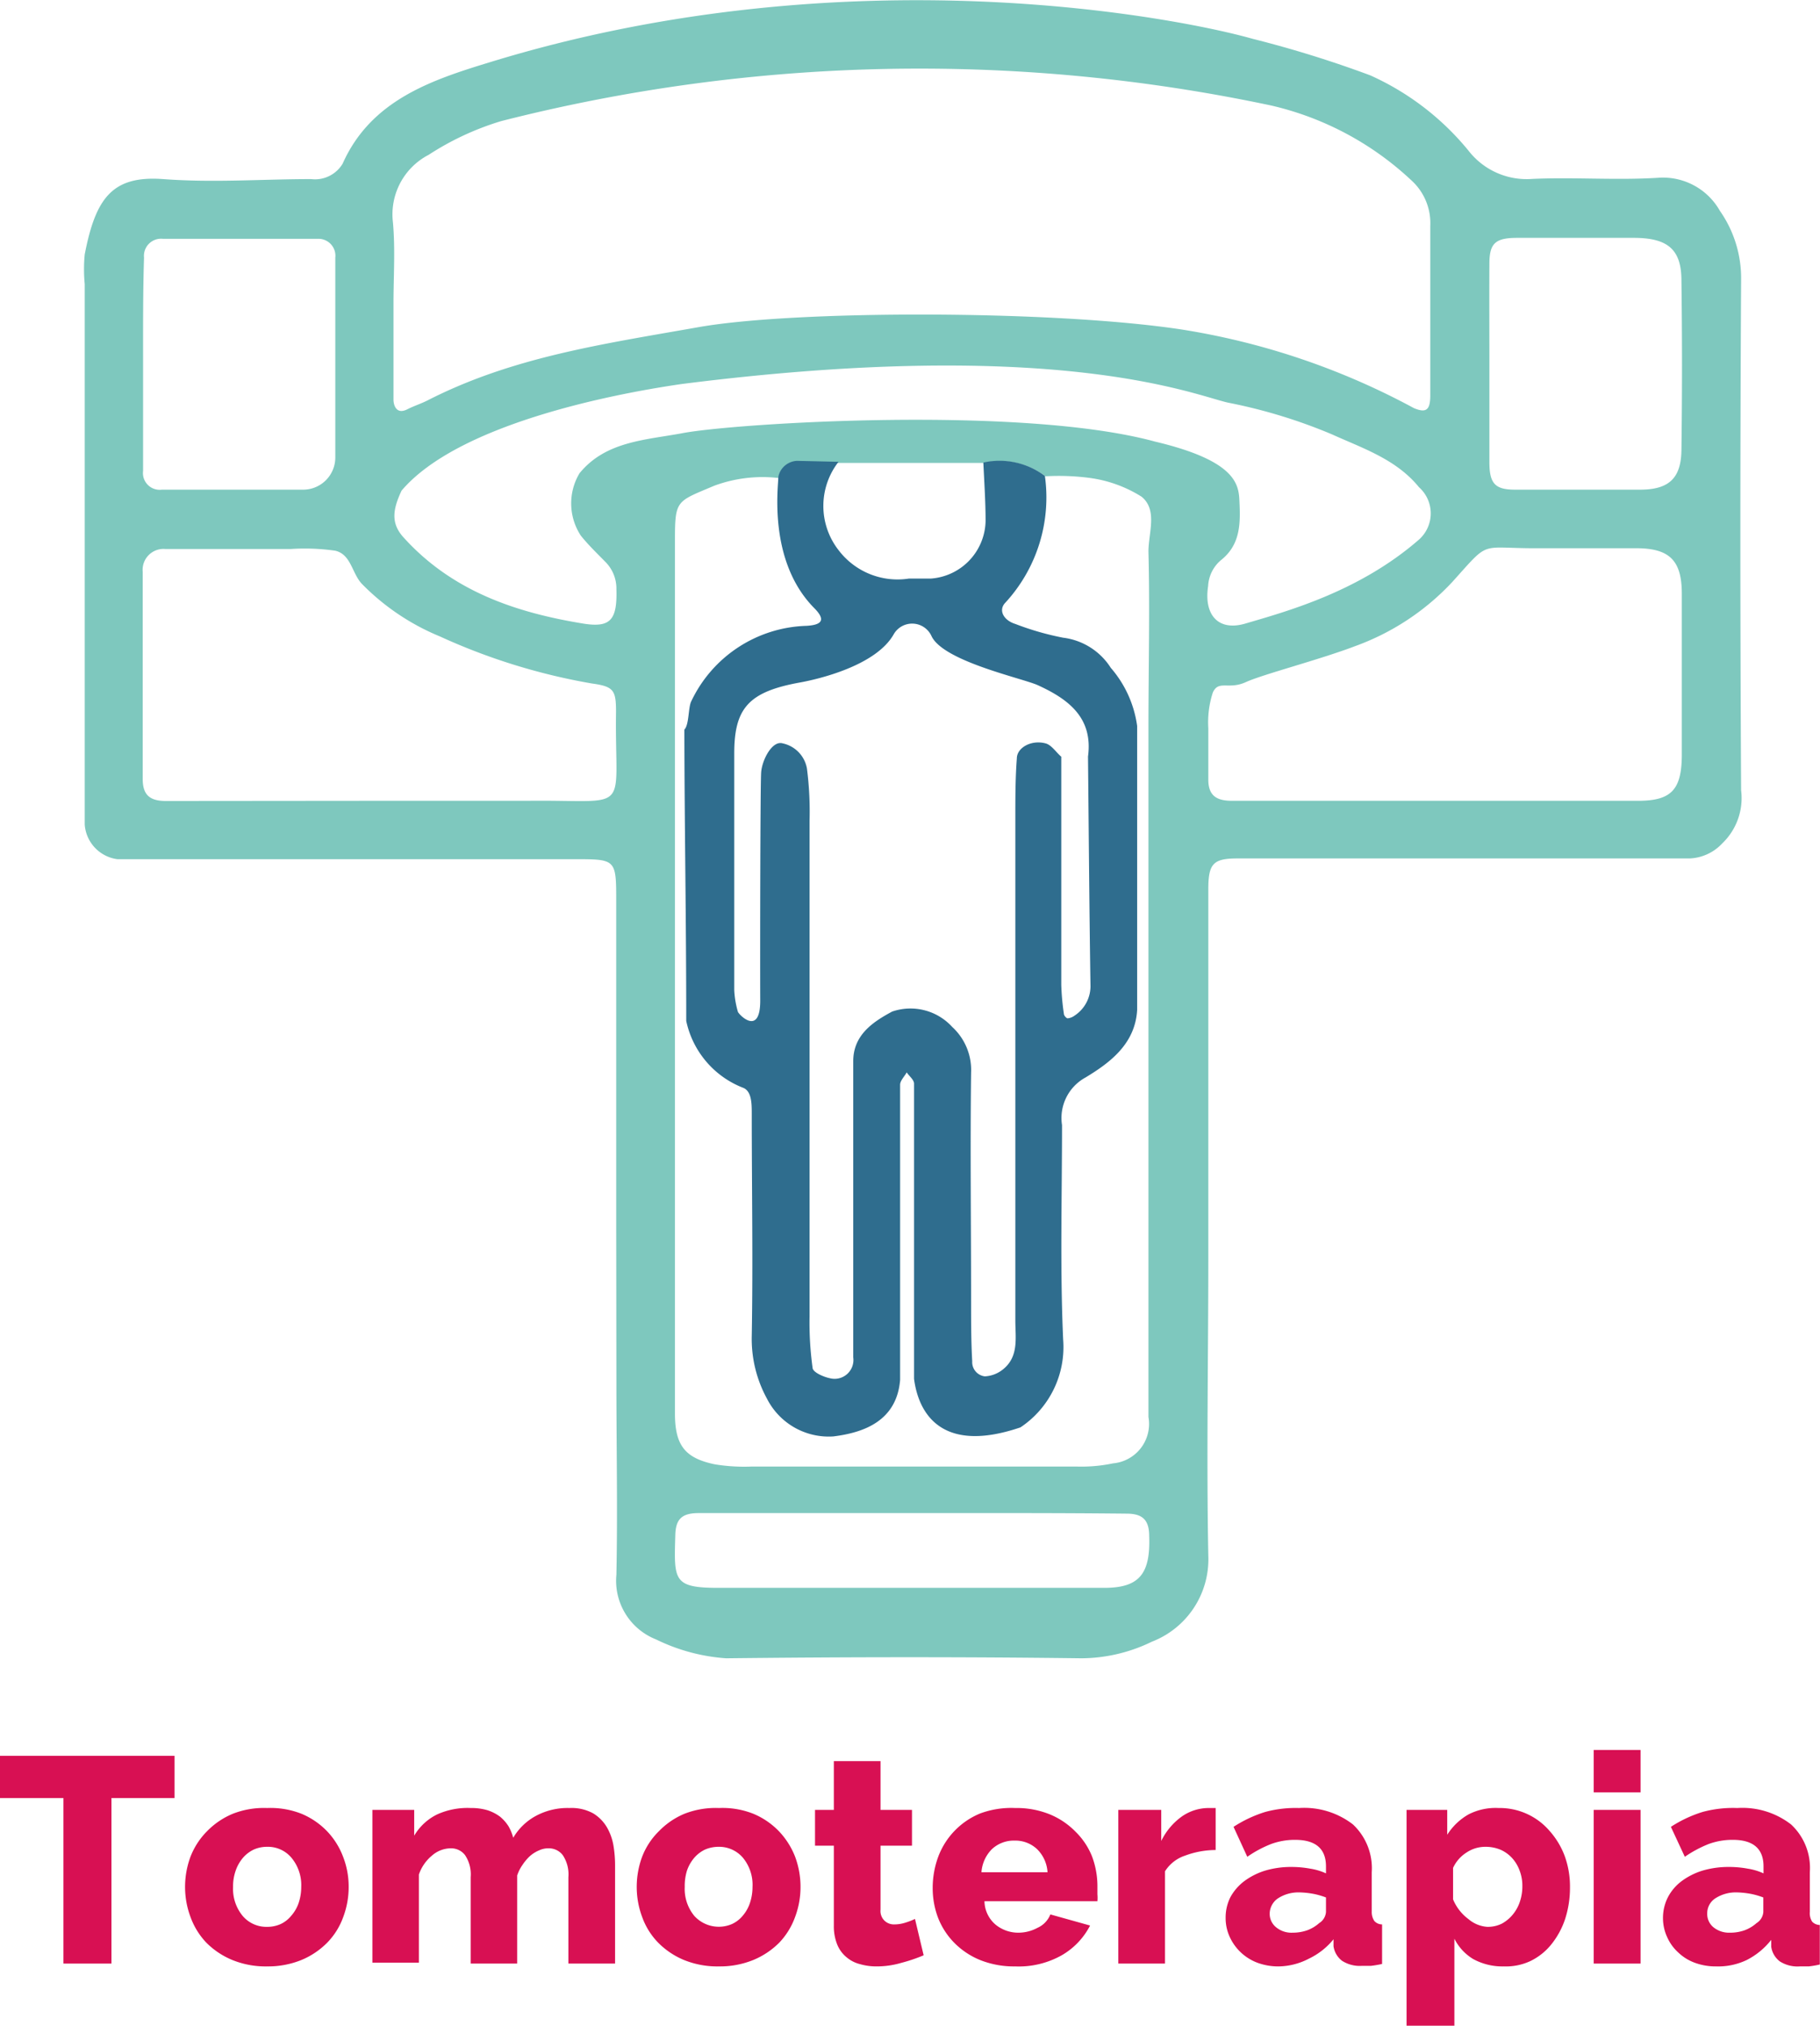 <svg xmlns="http://www.w3.org/2000/svg" viewBox="0 0 96.67 107.56"><defs><style>.cls-1{fill:#7ec8be;}.cls-2{fill:#2f6d8e;}.cls-3{fill:#d81053;}</style></defs><g id="Warstwa_2" data-name="Warstwa 2"><g id="Warstwa_1-2" data-name="Warstwa 1"><path class="cls-1" d="M32.73,65.18c0-5.77,0-11.54,0-17.3,0-2.23,0-2.26-2.13-2.26-7.21,0-14.41,0-21.62,0-.92,0-1.84,0-2.75,0A2,2,0,0,1,4.5,43.78c0-.65,0-1.31,0-2V15.08a8.2,8.2,0,0,1,0-1.57c.58-3,1.47-4.2,4.17-4s5.24,0,7.86,0a1.71,1.71,0,0,0,1.67-.82C19.7,5.32,22.92,4.25,26,3.31,45.16-2.58,62.81,1,66.53,2.06A59.37,59.37,0,0,1,72.78,4,14.29,14.29,0,0,1,78,8a3.91,3.91,0,0,0,3.39,1.5c2.23-.1,4.46.08,6.68-.06a3.47,3.47,0,0,1,3.28,1.75,6.24,6.24,0,0,1,1.13,3.64q-.08,13.56,0,27.13a3.33,3.33,0,0,1-1,2.82,2.51,2.51,0,0,1-1.72.8c-.92,0-1.83,0-2.75,0H65.74c-1.3,0-1.56.27-1.56,1.64,0,6.55,0,13.1,0,19.65,0,5.25-.1,10.49,0,15.73a4.69,4.69,0,0,1-3,4.57,8.62,8.62,0,0,1-3.74.88c-6.29-.08-12.58-.07-18.87,0a10,10,0,0,1-3.72-1,3.35,3.35,0,0,1-2.11-3.44c.07-3.4,0-6.81,0-10.22ZM61,38.54c0-3.08.08-6.17,0-9.25,0-1,.5-2.22-.37-2.92a6.89,6.89,0,0,0-2.8-1,12.55,12.55,0,0,0-2.3-.08,4,4,0,0,0-3.27-.71l-7.72,0-2.2-.05a1.06,1.06,0,0,0-1,.85,7.39,7.39,0,0,0-3.4.41c-2,.85-2.09.73-2.09,2.88,0,3.11,0,6.23,0,9.35V54.22q0,10.41,0,20.83c0,1.69.53,2.37,2.11,2.7a9.64,9.64,0,0,0,1.94.12c5.77,0,11.53,0,17.3,0a8.22,8.22,0,0,0,1.92-.17A2.1,2.1,0,0,0,61,75.24c0-7.21,0-14.41,0-21.62ZM20.9,16.12c0,1.7,0,3.4,0,5.1,0,.29.15.8.72.52.35-.18.73-.3,1.07-.47,4.53-2.32,9.33-3,14.42-3.9s18.71-.92,25.62.12a38.54,38.54,0,0,1,12.37,4.18c.65.27.87.11.87-.68,0-3,0-6,0-9a3.06,3.06,0,0,0-1-2.41A16.2,16.2,0,0,0,67.51,5.6a90,90,0,0,0-40.89.83,15,15,0,0,0-3.85,1.79,3.56,3.56,0,0,0-1.9,3.58C21,13.23,20.9,14.68,20.9,16.12Zm15.31,4.27c-3.87.56-11.91,2.17-14.88,5.66-.47,1-.58,1.73.1,2.48,2.57,2.85,5.95,4,9.61,4.59,1.39.21,1.75-.22,1.7-1.84a2,2,0,0,0-.55-1.41c-.46-.47-.93-.92-1.34-1.43a3.12,3.12,0,0,1-.07-3.31c1.39-1.7,3.48-1.76,5.47-2.13,2.78-.53,18-1.49,25.11.45,4.22,1,4.43,2.23,4.47,3.11.06,1.2.08,2.36-1,3.2a1.93,1.93,0,0,0-.66,1.36c-.23,1.5.51,2.4,1.94,2,2.21-.65,6.07-1.69,9.26-4.47a1.86,1.86,0,0,0,0-2.78c-1.21-1.49-3-2.07-4.63-2.81a28.09,28.09,0,0,0-5.51-1.68C63.49,21,56.22,17.85,36.21,20.39ZM76.43,42.52h0c3.53,0,7.06,0,10.58,0,1.75,0,2.3-.58,2.32-2.37,0-2.88,0-5.75,0-8.63,0-1.74-.64-2.38-2.31-2.41-1.83,0-3.66,0-5.49,0-3,0-2.37-.45-4.39,1.79A13.17,13.17,0,0,1,72,34.3c-1.91.73-4.91,1.5-5.83,1.92s-1.44-.13-1.75.55a5.09,5.09,0,0,0-.24,1.89c0,.91,0,1.83,0,2.74s.52,1.12,1.26,1.12Zm-56.67,0h0c2.75,0,5.5,0,8.25,0,5.64-.07,4.63.83,4.71-4.74,0-1.14-.13-1.33-1.29-1.49a32.72,32.72,0,0,1-8.07-2.5A12.41,12.41,0,0,1,19.22,31c-.53-.56-.57-1.57-1.42-1.76a11.48,11.48,0,0,0-2.35-.09c-2.22,0-4.45,0-6.67,0a1.11,1.11,0,0,0-1.2,1.21c0,3.67,0,7.33,0,11,0,.82.35,1.16,1.19,1.17ZM7.6,19.5h0c0,1.83,0,3.66,0,5.5a.89.89,0,0,0,1,1c2.49,0,5,0,7.46,0a1.71,1.71,0,0,0,1.75-1.72c0-3.54,0-7.07,0-10.6a.9.9,0,0,0-.92-1q-4.11,0-8.24,0a.91.91,0,0,0-1,1C7.59,15.58,7.6,17.54,7.6,19.5Zm71.51-.07c0,1.7,0,3.41,0,5.11,0,1.13.3,1.45,1.32,1.46,2.23,0,4.45,0,6.68,0,1.54,0,2.18-.61,2.2-2.1q.06-4.52,0-9c0-1.63-.7-2.25-2.45-2.27-2.1,0-4.19,0-6.28,0-1.15,0-1.46.29-1.47,1.33C79.1,15.77,79.11,17.6,79.11,19.43ZM48.89,80.34H38.68c-.53,0-1,0-1.57,0-.89,0-1.21.32-1.24,1.13-.07,2.46-.14,2.85,2.37,2.84,6.81,0,13.61,0,20.42,0,1.86,0,2.45-.75,2.38-2.74,0-.84-.33-1.19-1.16-1.2C56.22,80.33,52.55,80.34,48.89,80.34Z"/><path class="cls-2" d="M41.34,25.32a1.06,1.06,0,0,1,1-.85l2.2.05a3.81,3.81,0,0,0,0,4.69,3.93,3.93,0,0,0,3.74,1.51c.39,0,.78,0,1.17,0a3.13,3.13,0,0,0,2.9-3.05c0-1-.07-2.07-.12-3.11a4,4,0,0,1,3.27.71A8.25,8.25,0,0,1,53.4,32c-.39.4-.09.94.53,1.13a14.9,14.9,0,0,0,2.54.73A3.51,3.51,0,0,1,59,35.46a5.93,5.93,0,0,1,1.4,3.09q0,7.53,0,15.07c-.1,1.81-1.45,2.81-2.74,3.59a2.45,2.45,0,0,0-1.25,2.53c0,3.8-.11,7.6.06,11.39a5.12,5.12,0,0,1-2.27,4.66c-4.23,1.44-5.42-.79-5.65-2.58q0-6.66,0-13.32c0-.78,0-1.57,0-2.35,0-.21-.26-.4-.39-.6-.12.22-.35.44-.35.66,0,5.23,0,10.45,0,15.67-.18,2.18-1.93,2.8-3.55,3a3.68,3.68,0,0,1-3.52-2,6.62,6.62,0,0,1-.81-3.35c.07-3.93,0-7.86,0-11.78,0-.54,0-1.22-.48-1.39a4.9,4.9,0,0,1-3-3.54c0-5.42-.09-10.05-.1-15.47.26-.26.2-1.19.37-1.51a7,7,0,0,1,6.12-4c.85-.05,1-.33.44-.91C40.74,29.79,41.36,25.71,41.34,25.32ZM57.79,40.17c.28-2.08-1.07-3.06-2.67-3.79-.82-.37-5-1.26-5.64-2.6a1.13,1.13,0,0,0-2-.12c-.93,1.68-4,2.4-5,2.58C39.77,36.73,39,37.6,39,40c0,4.19,0,8.38,0,12.58a5,5,0,0,0,.19,1.13c0,.11,1.2,1.39,1.19-.6s0-11.46.05-12.11.58-1.69,1.14-1.53a1.66,1.66,0,0,1,1.29,1.33A17.85,17.85,0,0,1,43,43.58q0,13.16,0,26.32a17.59,17.59,0,0,0,.16,2.72c0,.24.58.49.92.56a1,1,0,0,0,1.24-1.11c0-4.2,0-8.39,0-12.58,0-1,0-2.09,0-3.14,0-1.37,1-2.07,2.07-2.64a3,3,0,0,1,3.19.82,3.1,3.1,0,0,1,1,2.43c-.05,4.06,0,8.12,0,12.18,0,1,0,2.1.06,3.14a.76.76,0,0,0,.67.8,1.66,1.66,0,0,0,1-.4c.81-.68.62-1.66.62-2.56V43.41c0-1,0-2.1.08-3.14,0-.56.75-1,1.52-.8.32.08.56.47.84.71q0,6.06,0,12.12a13.35,13.35,0,0,0,.14,1.54c0,.08.13.23.2.23a.73.73,0,0,0,.36-.14,1.87,1.87,0,0,0,.85-1.65C57.86,48.25,57.83,44.21,57.79,40.17Z"/><path class="cls-3" d="M9.27,95.47H5.92v8.79H3.37V95.47H0V93.23H9.27Z"/><path class="cls-3" d="M14.19,104.41a4.69,4.69,0,0,1-1.85-.34,4.22,4.22,0,0,1-1.38-.92,3.89,3.89,0,0,1-.84-1.36,4.54,4.54,0,0,1-.29-1.6,4.59,4.59,0,0,1,.29-1.61A3.94,3.94,0,0,1,11,97.23a4.09,4.09,0,0,1,1.38-.93A4.52,4.52,0,0,1,14.19,96,4.49,4.49,0,0,1,16,96.3a4.05,4.05,0,0,1,1.37.93,4,4,0,0,1,.85,1.35,4.38,4.38,0,0,1,.3,1.61,4.54,4.54,0,0,1-.29,1.6,3.77,3.77,0,0,1-.85,1.36,4.18,4.18,0,0,1-1.37.92A4.71,4.71,0,0,1,14.19,104.41Zm-1.81-4.22a2.25,2.25,0,0,0,.51,1.54,1.65,1.65,0,0,0,1.3.58,1.72,1.72,0,0,0,.72-.15,1.59,1.59,0,0,0,.56-.44,2,2,0,0,0,.39-.67,2.67,2.67,0,0,0,.14-.86,2.27,2.27,0,0,0-.52-1.55,1.63,1.63,0,0,0-1.29-.58,1.72,1.72,0,0,0-.72.15,1.75,1.75,0,0,0-.57.44,2.09,2.09,0,0,0-.38.67A2.48,2.48,0,0,0,12.38,100.19Z"/><path class="cls-3" d="M32.67,104.26H30.19V99.67a1.84,1.84,0,0,0-.3-1.17.93.93,0,0,0-.76-.36,1.16,1.16,0,0,0-.5.11,1.75,1.75,0,0,0-.48.3,2.55,2.55,0,0,0-.39.46,2.19,2.19,0,0,0-.29.57v4.68H25V99.67a1.84,1.84,0,0,0-.3-1.17.93.93,0,0,0-.76-.36,1.53,1.53,0,0,0-1,.39,2.25,2.25,0,0,0-.69,1v4.68H19.78V96.1H22v1.37a2.89,2.89,0,0,1,1.22-1.13A3.9,3.9,0,0,1,25,96a3,3,0,0,1,.9.12,2.29,2.29,0,0,1,.66.34,2.17,2.17,0,0,1,.45.51,2.52,2.52,0,0,1,.25.61,3.11,3.11,0,0,1,1.22-1.17A3.55,3.55,0,0,1,30.25,96a2.39,2.39,0,0,1,1.25.28,2.12,2.12,0,0,1,.74.75,2.91,2.91,0,0,1,.35,1A6.47,6.47,0,0,1,32.67,99Z"/><path class="cls-3" d="M38.19,104.41a4.71,4.71,0,0,1-1.86-.34,4.18,4.18,0,0,1-1.37-.92,3.77,3.77,0,0,1-.85-1.36,4.54,4.54,0,0,1-.29-1.6,4.59,4.59,0,0,1,.29-1.61A3.82,3.82,0,0,1,35,97.23a4.05,4.05,0,0,1,1.37-.93A4.54,4.54,0,0,1,38.19,96,4.44,4.44,0,0,1,40,96.3a4.05,4.05,0,0,1,1.37.93,4.15,4.15,0,0,1,.86,1.35,4.59,4.59,0,0,1,.29,1.61,4.54,4.54,0,0,1-.29,1.6,3.89,3.89,0,0,1-.84,1.36,4.22,4.22,0,0,1-1.38.92A4.69,4.69,0,0,1,38.19,104.41Zm-1.82-4.22a2.25,2.25,0,0,0,.51,1.54,1.76,1.76,0,0,0,2,.43,1.62,1.62,0,0,0,.57-.44,2,2,0,0,0,.38-.67,2.67,2.67,0,0,0,.14-.86,2.26,2.26,0,0,0-.51-1.55,1.66,1.66,0,0,0-1.29-.58,1.8,1.8,0,0,0-.73.15,1.75,1.75,0,0,0-.57.44,2.09,2.09,0,0,0-.38.67A2.74,2.74,0,0,0,36.37,100.19Z"/><path class="cls-3" d="M49.06,103.82a8.54,8.54,0,0,1-1.18.4,4.63,4.63,0,0,1-1.32.19,3.12,3.12,0,0,1-.88-.12,1.76,1.76,0,0,1-.72-.37,1.69,1.69,0,0,1-.49-.67,2.57,2.57,0,0,1-.18-1V98h-1V96.1h1V93.51h2.48V96.1h1.67V98H46.77v3.4A.71.71,0,0,0,47,102a.72.72,0,0,0,.51.18,1.93,1.93,0,0,0,.57-.09,3.78,3.78,0,0,0,.52-.2Z"/><path class="cls-3" d="M53.92,104.41a4.83,4.83,0,0,1-1.84-.33,4.1,4.1,0,0,1-1.38-.91,3.93,3.93,0,0,1-.87-1.33,4.43,4.43,0,0,1-.29-1.58,4.79,4.79,0,0,1,.29-1.66,4,4,0,0,1,2.23-2.31A4.75,4.75,0,0,1,53.92,96a4.69,4.69,0,0,1,1.85.34,4.09,4.09,0,0,1,1.36.92A3.82,3.82,0,0,1,58,98.56a4.5,4.5,0,0,1,.29,1.6c0,.14,0,.28,0,.42a2,2,0,0,1,0,.37h-6a1.67,1.67,0,0,0,.6,1.25,1.9,1.9,0,0,0,1.22.42,2.14,2.14,0,0,0,1-.26,1.3,1.3,0,0,0,.68-.71l2.11.59a3.86,3.86,0,0,1-1.49,1.57A4.65,4.65,0,0,1,53.92,104.41Zm1.72-5a1.87,1.87,0,0,0-.56-1.23,1.68,1.68,0,0,0-1.19-.45,1.7,1.7,0,0,0-1.21.46,1.93,1.93,0,0,0-.55,1.22Z"/><path class="cls-3" d="M64.57,98.23a4.68,4.68,0,0,0-1.63.3,2,2,0,0,0-1.06.83v4.9H59.4V96.1h2.28v1.65a3.46,3.46,0,0,1,1.08-1.29A2.49,2.49,0,0,1,64.17,96h.4Z"/><path class="cls-3" d="M67.93,104.41a3.19,3.19,0,0,1-1.13-.19,2.63,2.63,0,0,1-1.48-1.37,2.38,2.38,0,0,1-.22-1,2.41,2.41,0,0,1,.25-1.11,2.69,2.69,0,0,1,.73-.85,3.68,3.68,0,0,1,1.1-.56,4.8,4.8,0,0,1,1.41-.2,5.47,5.47,0,0,1,1,.09,3.19,3.19,0,0,1,.84.25v-.37c0-.94-.55-1.41-1.64-1.41a3.65,3.65,0,0,0-1.27.22,6.11,6.11,0,0,0-1.27.68L65.52,97a6.75,6.75,0,0,1,1.68-.79A6.16,6.16,0,0,1,69,96a4.23,4.23,0,0,1,2.86.87,3.18,3.18,0,0,1,1,2.54v2.1A.84.84,0,0,0,73,102a.55.55,0,0,0,.41.18v2.1a5.6,5.6,0,0,1-.59.1l-.48,0a1.74,1.74,0,0,1-1.06-.27,1.19,1.19,0,0,1-.45-.77l0-.37A3.78,3.78,0,0,1,69.52,104,3.56,3.56,0,0,1,67.93,104.41Zm.73-1.79a2.32,2.32,0,0,0,.78-.13,2,2,0,0,0,.63-.38.76.76,0,0,0,.36-.59v-.77a3.9,3.9,0,0,0-.71-.2,4.6,4.6,0,0,0-.71-.07,2,2,0,0,0-1.12.31,1,1,0,0,0-.45.81.92.92,0,0,0,.35.74A1.28,1.28,0,0,0,68.66,102.62Z"/><path class="cls-3" d="M79.87,104.41a3.24,3.24,0,0,1-1.62-.39,2.66,2.66,0,0,1-1-1.08v4.62H74.71V96.1h2.16v1.32A3.24,3.24,0,0,1,78,96.34,3.14,3.14,0,0,1,79.6,96a3.49,3.49,0,0,1,2.71,1.22,4.21,4.21,0,0,1,.8,1.33,4.74,4.74,0,0,1,.28,1.66,5.39,5.39,0,0,1-.26,1.69,4.32,4.32,0,0,1-.73,1.34,3.23,3.23,0,0,1-1.12.89A3.08,3.08,0,0,1,79.87,104.41Zm-.84-2.1a1.68,1.68,0,0,0,.74-.17,2,2,0,0,0,.58-.48,2.09,2.09,0,0,0,.38-.69,2.53,2.53,0,0,0,.13-.83,2.23,2.23,0,0,0-.15-.83,2,2,0,0,0-.4-.66,1.84,1.84,0,0,0-.62-.44,2.06,2.06,0,0,0-.79-.15,1.79,1.79,0,0,0-1,.3,1.91,1.91,0,0,0-.72.82v1.67A2.48,2.48,0,0,0,78,101.9,1.72,1.72,0,0,0,79,102.31Z"/><path class="cls-3" d="M84.65,95.17V92.92h2.49v2.25Zm0,9.09V96.1h2.49v8.16Z"/><path class="cls-3" d="M91.16,104.41a3.19,3.19,0,0,1-1.13-.19,2.52,2.52,0,0,1-.89-.55,2.42,2.42,0,0,1-.59-.82,2.38,2.38,0,0,1-.22-1,2.42,2.42,0,0,1,.26-1.11,2.54,2.54,0,0,1,.72-.85,3.68,3.68,0,0,1,1.1-.56,4.87,4.87,0,0,1,1.42-.2,5.36,5.36,0,0,1,1,.09,3.19,3.19,0,0,1,.84.25v-.37c0-.94-.55-1.41-1.63-1.41a3.67,3.67,0,0,0-1.28.22,6.37,6.37,0,0,0-1.27.68L88.75,97a6.75,6.75,0,0,1,1.68-.79A6.18,6.18,0,0,1,92.28,96a4.22,4.22,0,0,1,2.85.87,3.15,3.15,0,0,1,1,2.54v2.1a.84.84,0,0,0,.12.52.56.56,0,0,0,.41.18v2.1a5.2,5.2,0,0,1-.59.1l-.48,0a1.74,1.74,0,0,1-1.06-.27,1.19,1.19,0,0,1-.45-.77l0-.37a3.91,3.91,0,0,1-1.3,1.07A3.5,3.5,0,0,1,91.16,104.41Zm.73-1.79a2.28,2.28,0,0,0,.78-.13,2,2,0,0,0,.63-.38.76.76,0,0,0,.36-.59v-.77a3.9,3.9,0,0,0-.71-.2,4.6,4.6,0,0,0-.71-.07,2,2,0,0,0-1.12.31.94.94,0,0,0-.44.81.91.91,0,0,0,.34.74A1.32,1.32,0,0,0,91.89,102.62Z"/></g></g></svg>